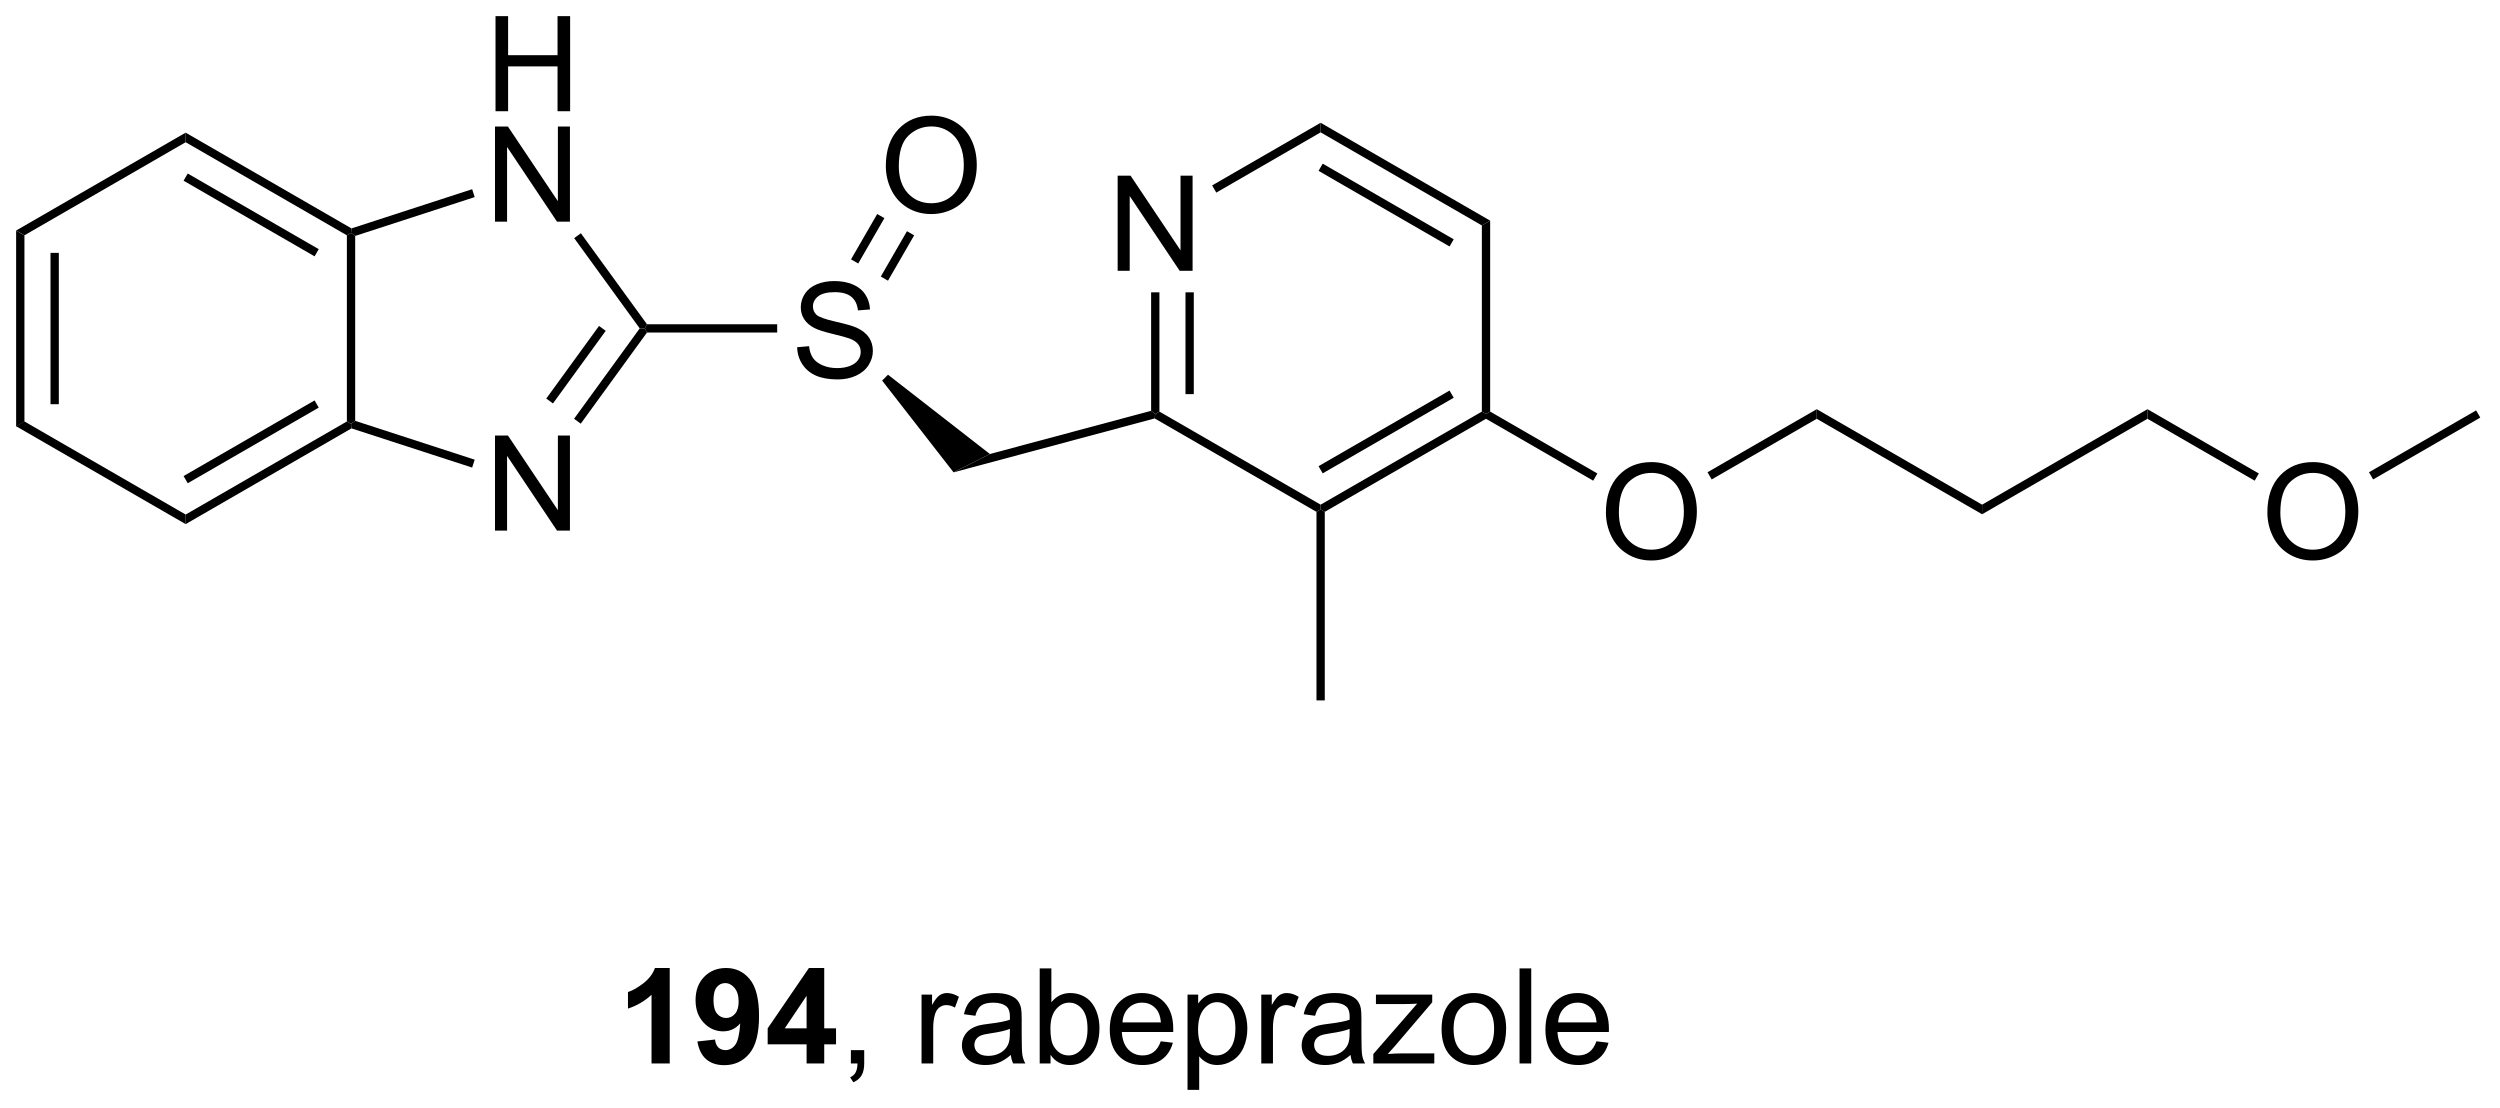 <?xml version="1.0" encoding="UTF-8"?>
<!DOCTYPE svg PUBLIC '-//W3C//DTD SVG 1.0//EN'
          'http://www.w3.org/TR/2001/REC-SVG-20010904/DTD/svg10.dtd'>
<svg stroke-dasharray="none" shape-rendering="auto" xmlns="http://www.w3.org/2000/svg" font-family="'Dialog'" text-rendering="auto" width="413" fill-opacity="1" color-interpolation="auto" color-rendering="auto" preserveAspectRatio="xMidYMid meet" font-size="12px" viewBox="0 0 413 183" fill="black" xmlns:xlink="http://www.w3.org/1999/xlink" stroke="black" image-rendering="auto" stroke-miterlimit="10" stroke-linecap="square" stroke-linejoin="miter" font-style="normal" stroke-width="1" height="183" stroke-dashoffset="0" font-weight="normal" stroke-opacity="1"
><!--Generated by the Batik Graphics2D SVG Generator--><defs id="genericDefs"
  /><g
  ><defs id="defs1"
    ><clipPath clipPathUnits="userSpaceOnUse" id="clipPath1"
      ><path d="M0.646 1.596 L155.295 1.596 L155.295 70.113 L0.646 70.113 L0.646 1.596 Z"
      /></clipPath
      ><clipPath clipPathUnits="userSpaceOnUse" id="clipPath2"
      ><path d="M-1.347 -0.924 L-1.347 65.688 L149.002 65.688 L149.002 -0.924 Z"
      /></clipPath
    ></defs
    ><g transform="scale(2.667,2.667) translate(-0.646,-1.596) matrix(1.029,0,0,1.029,2.031,2.546)"
    ><path d="M-0.375 12.959 L0.125 13.248 L0.125 24.459 L-0.375 24.748 ZM1.695 14.299 L1.695 23.409 L2.195 23.409 L2.195 14.299 Z" stroke="none" clip-path="url(#clipPath2)"
    /></g
    ><g transform="matrix(2.743,0,0,2.743,3.695,2.534)"
    ><path d="M-0.375 24.748 L0.125 24.459 L9.834 30.065 L9.834 30.642 Z" stroke="none" clip-path="url(#clipPath2)"
    /></g
    ><g transform="matrix(2.743,0,0,2.743,3.695,2.534)"
    ><path d="M9.834 30.642 L9.834 30.065 L19.544 24.459 L19.794 24.604 L19.822 24.876 ZM9.959 28.18 L17.849 23.625 L17.599 23.192 L9.709 27.747 Z" stroke="none" clip-path="url(#clipPath2)"
    /></g
    ><g transform="matrix(2.743,0,0,2.743,3.695,2.534)"
    ><path d="M20.044 24.422 L19.794 24.604 L19.544 24.459 L19.544 13.248 L19.794 13.104 L20.044 13.285 Z" stroke="none" clip-path="url(#clipPath2)"
    /></g
    ><g transform="matrix(2.743,0,0,2.743,3.695,2.534)"
    ><path d="M19.822 12.832 L19.794 13.104 L19.544 13.248 L9.834 7.642 L9.834 7.065 ZM17.849 14.082 L9.959 9.527 L9.709 9.96 L17.599 14.515 Z" stroke="none" clip-path="url(#clipPath2)"
    /></g
    ><g transform="matrix(2.743,0,0,2.743,3.695,2.534)"
    ><path d="M9.834 7.065 L9.834 7.642 L0.125 13.248 L-0.375 12.959 Z" stroke="none" clip-path="url(#clipPath2)"
    /></g
    ><g transform="matrix(2.743,0,0,2.743,3.695,2.534)"
    ><path d="M28.465 31.032 L28.465 25.306 L29.244 25.306 L32.252 29.801 L32.252 25.306 L32.978 25.306 L32.978 31.032 L32.199 31.032 L29.192 26.532 L29.192 31.032 L28.465 31.032 Z" stroke="none" clip-path="url(#clipPath2)"
    /></g
    ><g transform="matrix(2.743,0,0,2.743,3.695,2.534)"
    ><path d="M28.496 5.775 L28.496 0.048 L29.254 0.048 L29.254 2.4 L32.231 2.4 L32.231 0.048 L32.989 0.048 L32.989 5.775 L32.231 5.775 L32.231 3.075 L29.254 3.075 L29.254 5.775 L28.496 5.775 Z" stroke="none" clip-path="url(#clipPath2)"
    /></g
    ><g transform="matrix(2.743,0,0,2.743,3.695,2.534)"
    ><path d="M28.465 12.425 L28.465 6.698 L29.244 6.698 L32.252 11.193 L32.252 6.698 L32.978 6.698 L32.978 12.425 L32.199 12.425 L29.192 7.925 L29.192 12.425 L28.465 12.425 Z" stroke="none" clip-path="url(#clipPath2)"
    /></g
    ><g transform="matrix(2.743,0,0,2.743,3.695,2.534)"
    ><path d="M19.822 24.876 L19.794 24.604 L20.044 24.422 L27.242 26.761 L27.088 27.237 Z" stroke="none" clip-path="url(#clipPath2)"
    /></g
    ><g transform="matrix(2.743,0,0,2.743,3.695,2.534)"
    ><path d="M33.63 24.592 L33.226 24.298 L37.181 18.854 L37.49 18.854 L37.618 19.104 ZM31.955 23.375 L35.134 19.001 L34.729 18.707 L31.551 23.081 Z" stroke="none" clip-path="url(#clipPath2)"
    /></g
    ><g transform="matrix(2.743,0,0,2.743,3.695,2.534)"
    ><path d="M37.618 18.604 L37.49 18.854 L37.181 18.854 L33.232 13.418 L33.637 13.124 Z" stroke="none" clip-path="url(#clipPath2)"
    /></g
    ><g transform="matrix(2.743,0,0,2.743,3.695,2.534)"
    ><path d="M27.088 10.471 L27.242 10.946 L20.044 13.285 L19.794 13.104 L19.822 12.832 Z" stroke="none" clip-path="url(#clipPath2)"
    /></g
    ><g transform="matrix(2.743,0,0,2.743,3.695,2.534)"
    ><path d="M46.662 19.988 L47.378 19.925 Q47.428 20.355 47.613 20.631 Q47.8 20.907 48.191 21.076 Q48.581 21.245 49.068 21.245 Q49.503 21.245 49.834 21.118 Q50.167 20.988 50.329 20.764 Q50.49 20.54 50.49 20.274 Q50.49 20.003 50.334 19.803 Q50.178 19.602 49.818 19.464 Q49.589 19.376 48.8 19.186 Q48.011 18.995 47.693 18.829 Q47.285 18.613 47.081 18.295 Q46.881 17.977 46.881 17.581 Q46.881 17.149 47.126 16.771 Q47.373 16.394 47.844 16.198 Q48.318 16.003 48.897 16.003 Q49.535 16.003 50.019 16.209 Q50.506 16.415 50.766 16.813 Q51.029 17.212 51.05 17.714 L50.324 17.769 Q50.264 17.227 49.925 16.951 Q49.589 16.672 48.928 16.672 Q48.24 16.672 47.925 16.925 Q47.613 17.175 47.613 17.532 Q47.613 17.839 47.834 18.04 Q48.053 18.238 48.977 18.448 Q49.902 18.657 50.245 18.813 Q50.745 19.042 50.983 19.396 Q51.222 19.751 51.222 20.212 Q51.222 20.667 50.959 21.073 Q50.699 21.477 50.206 21.704 Q49.717 21.928 49.105 21.928 Q48.326 21.928 47.8 21.701 Q47.277 21.472 46.977 21.019 Q46.678 20.563 46.662 19.988 Z" stroke="none" clip-path="url(#clipPath2)"
    /></g
    ><g transform="matrix(2.743,0,0,2.743,3.695,2.534)"
    ><path d="M37.618 19.104 L37.49 18.854 L37.618 18.604 L45.46 18.604 L45.46 19.104 Z" stroke="none" clip-path="url(#clipPath2)"
    /></g
    ><g transform="matrix(2.743,0,0,2.743,3.695,2.534)"
    ><path d="M52.003 9.08 Q52.003 7.653 52.769 6.849 Q53.535 6.041 54.745 6.041 Q55.537 6.041 56.173 6.421 Q56.811 6.799 57.144 7.476 Q57.48 8.153 57.48 9.013 Q57.48 9.885 57.128 10.572 Q56.777 11.26 56.131 11.614 Q55.488 11.968 54.74 11.968 Q53.933 11.968 53.295 11.578 Q52.66 11.184 52.331 10.51 Q52.003 9.833 52.003 9.08 ZM52.785 9.091 Q52.785 10.127 53.339 10.724 Q53.897 11.317 54.738 11.317 Q55.592 11.317 56.144 10.716 Q56.699 10.114 56.699 9.01 Q56.699 8.309 56.462 7.789 Q56.225 7.268 55.769 6.981 Q55.316 6.692 54.748 6.692 Q53.943 6.692 53.363 7.247 Q52.785 7.799 52.785 9.091 Z" stroke="none" clip-path="url(#clipPath2)"
    /></g
    ><g transform="matrix(2.743,0,0,2.743,3.695,2.534)"
    ><path d="M52.133 15.981 L53.709 13.25 L53.276 13 L51.7 15.731 ZM50.34 14.946 L51.917 12.215 L51.484 11.965 L49.907 14.696 Z" stroke="none" clip-path="url(#clipPath2)"
    /></g
    ><g transform="matrix(2.743,0,0,2.743,3.695,2.534)"
    ><path d="M56.082 27.523 L58.269 26.419 L67.98 23.817 L68.23 24.009 L68.195 24.277 Z" stroke="none" clip-path="url(#clipPath2)"
    /></g
    ><g transform="matrix(2.743,0,0,2.743,3.695,2.534)"
    ><path d="M65.965 15.384 L65.965 9.657 L66.743 9.657 L69.751 14.152 L69.751 9.657 L70.478 9.657 L70.478 15.384 L69.699 15.384 L66.691 10.884 L66.691 15.384 L65.965 15.384 Z" stroke="none" clip-path="url(#clipPath2)"
    /></g
    ><g transform="matrix(2.743,0,0,2.743,3.695,2.534)"
    ><path d="M68.195 24.277 L68.23 24.009 L68.48 23.865 L78.189 29.47 L78.189 29.759 L77.939 29.903 Z" stroke="none" clip-path="url(#clipPath2)"
    /></g
    ><g transform="matrix(2.743,0,0,2.743,3.695,2.534)"
    ><path d="M78.439 29.903 L78.189 29.759 L78.189 29.47 L87.899 23.865 L88.149 24.009 L88.149 24.298 ZM78.314 27.585 L86.204 23.03 L85.954 22.597 L78.064 27.152 Z" stroke="none" clip-path="url(#clipPath2)"
    /></g
    ><g transform="matrix(2.743,0,0,2.743,3.695,2.534)"
    ><path d="M88.399 23.865 L88.149 24.009 L87.899 23.865 L87.899 12.653 L88.399 12.365 Z" stroke="none" clip-path="url(#clipPath2)"
    /></g
    ><g transform="matrix(2.743,0,0,2.743,3.695,2.534)"
    ><path d="M88.399 12.365 L87.899 12.653 L78.189 7.048 L78.189 6.47 ZM86.204 13.488 L78.314 8.933 L78.064 9.366 L85.954 13.921 Z" stroke="none" clip-path="url(#clipPath2)"
    /></g
    ><g transform="matrix(2.743,0,0,2.743,3.695,2.534)"
    ><path d="M78.189 6.47 L78.189 7.048 L71.905 10.676 L71.655 10.243 Z" stroke="none" clip-path="url(#clipPath2)"
    /></g
    ><g transform="matrix(2.743,0,0,2.743,3.695,2.534)"
    ><path d="M67.98 16.684 L68.48 16.684 L68.48 23.865 L68.23 24.009 L67.98 23.817 ZM70.05 16.684 L70.05 22.814 L70.55 22.814 L70.55 16.684 Z" stroke="none" clip-path="url(#clipPath2)"
    /></g
    ><g transform="matrix(2.743,0,0,2.743,3.695,2.534)"
    ><path d="M58.269 26.419 L56.082 27.523 L51.78 21.997 L52.134 21.644 Z" stroke="none" clip-path="url(#clipPath2)"
    /></g
    ><g transform="matrix(2.743,0,0,2.743,3.695,2.534)"
    ><path d="M95.371 29.945 Q95.371 28.518 96.137 27.713 Q96.902 26.906 98.113 26.906 Q98.905 26.906 99.54 27.286 Q100.178 27.664 100.512 28.341 Q100.848 29.018 100.848 29.877 Q100.848 30.75 100.496 31.437 Q100.144 32.125 99.499 32.479 Q98.855 32.833 98.108 32.833 Q97.301 32.833 96.663 32.442 Q96.027 32.049 95.699 31.375 Q95.371 30.698 95.371 29.945 ZM96.152 29.955 Q96.152 30.992 96.707 31.588 Q97.264 32.182 98.105 32.182 Q98.96 32.182 99.512 31.58 Q100.066 30.979 100.066 29.875 Q100.066 29.174 99.829 28.653 Q99.592 28.132 99.137 27.846 Q98.683 27.557 98.116 27.557 Q97.311 27.557 96.73 28.112 Q96.152 28.664 96.152 29.955 Z" stroke="none" clip-path="url(#clipPath2)"
    /></g
    ><g transform="matrix(2.743,0,0,2.743,3.695,2.534)"
    ><path d="M88.149 24.298 L88.149 24.009 L88.399 23.865 L94.856 27.593 L94.606 28.026 Z" stroke="none" clip-path="url(#clipPath2)"
    /></g
    ><g transform="matrix(2.743,0,0,2.743,3.695,2.534)"
    ><path d="M77.939 29.903 L78.189 29.759 L78.439 29.903 L78.439 41.259 L77.939 41.259 Z" stroke="none" clip-path="url(#clipPath2)"
    /></g
    ><g transform="matrix(2.743,0,0,2.743,3.695,2.534)"
    ><path d="M101.74 27.951 L101.49 27.518 L108.067 23.72 L108.067 24.298 Z" stroke="none" clip-path="url(#clipPath2)"
    /></g
    ><g transform="matrix(2.743,0,0,2.743,3.695,2.534)"
    ><path d="M108.067 24.298 L108.067 23.72 L118.027 29.47 L118.027 30.048 Z" stroke="none" clip-path="url(#clipPath2)"
    /></g
    ><g transform="matrix(2.743,0,0,2.743,3.695,2.534)"
    ><path d="M118.027 30.048 L118.027 29.47 L127.986 23.72 L127.986 24.298 Z" stroke="none" clip-path="url(#clipPath2)"
    /></g
    ><g transform="matrix(2.743,0,0,2.743,3.695,2.534)"
    ><path d="M135.208 29.945 Q135.208 28.518 135.974 27.713 Q136.739 26.906 137.95 26.906 Q138.742 26.906 139.377 27.286 Q140.016 27.664 140.349 28.341 Q140.685 29.018 140.685 29.877 Q140.685 30.75 140.333 31.437 Q139.982 32.125 139.336 32.479 Q138.693 32.833 137.945 32.833 Q137.138 32.833 136.5 32.442 Q135.864 32.049 135.536 31.375 Q135.208 30.698 135.208 29.945 ZM135.989 29.955 Q135.989 30.992 136.544 31.588 Q137.101 32.182 137.943 32.182 Q138.797 32.182 139.349 31.58 Q139.904 30.979 139.904 29.875 Q139.904 29.174 139.667 28.653 Q139.43 28.132 138.974 27.846 Q138.521 27.557 137.953 27.557 Q137.148 27.557 136.568 28.112 Q135.989 28.664 135.989 29.955 Z" stroke="none" clip-path="url(#clipPath2)"
    /></g
    ><g transform="matrix(2.743,0,0,2.743,3.695,2.534)"
    ><path d="M127.986 24.298 L127.986 23.72 L134.693 27.593 L134.443 28.026 Z" stroke="none" clip-path="url(#clipPath2)"
    /></g
    ><g transform="matrix(2.743,0,0,2.743,3.695,2.534)"
    ><path d="M141.577 27.951 L141.327 27.518 L147.78 23.793 L148.03 24.226 Z" stroke="none" clip-path="url(#clipPath2)"
    /></g
    ><g transform="matrix(2.743,0,0,2.743,3.695,2.534)"
    ><path d="M38.988 63.125 L37.892 63.125 L37.892 58.987 Q37.291 59.549 36.473 59.82 L36.473 58.823 Q36.903 58.682 37.405 58.292 Q37.91 57.898 38.098 57.375 L38.988 57.375 L38.988 63.125 ZM40.654 61.799 L41.716 61.682 Q41.755 62.008 41.919 62.164 Q42.084 62.32 42.352 62.32 Q42.693 62.32 42.93 62.008 Q43.169 61.695 43.234 60.711 Q42.821 61.19 42.201 61.19 Q41.524 61.19 41.034 60.669 Q40.544 60.148 40.544 59.312 Q40.544 58.44 41.06 57.909 Q41.578 57.375 42.38 57.375 Q43.25 57.375 43.807 58.049 Q44.367 58.721 44.367 60.266 Q44.367 61.836 43.784 62.531 Q43.203 63.227 42.271 63.227 Q41.599 63.227 41.185 62.87 Q40.771 62.51 40.654 61.799 ZM43.138 59.401 Q43.138 58.87 42.893 58.578 Q42.649 58.284 42.328 58.284 Q42.024 58.284 41.823 58.526 Q41.623 58.766 41.623 59.312 Q41.623 59.867 41.841 60.127 Q42.06 60.385 42.388 60.385 Q42.703 60.385 42.919 60.135 Q43.138 59.885 43.138 59.401 ZM47.231 63.125 L47.231 61.971 L44.887 61.971 L44.887 61.01 L47.371 57.375 L48.293 57.375 L48.293 61.008 L49.004 61.008 L49.004 61.971 L48.293 61.971 L48.293 63.125 L47.231 63.125 ZM47.231 61.008 L47.231 59.049 L45.916 61.008 L47.231 61.008 Z" stroke="none" clip-path="url(#clipPath2)"
    /></g
    ><g transform="matrix(2.743,0,0,2.743,3.695,2.534)"
    ><path d="M49.898 63.125 L49.898 62.323 L50.701 62.323 L50.701 63.125 Q50.701 63.568 50.544 63.838 Q50.388 64.109 50.047 64.258 L49.852 63.958 Q50.076 63.859 50.18 63.669 Q50.287 63.482 50.297 63.125 L49.898 63.125 ZM54.154 63.125 L54.154 58.977 L54.787 58.977 L54.787 59.604 Q55.029 59.164 55.232 59.023 Q55.438 58.883 55.685 58.883 Q56.039 58.883 56.406 59.109 L56.164 59.76 Q55.906 59.609 55.648 59.609 Q55.419 59.609 55.234 59.747 Q55.052 59.885 54.974 60.133 Q54.857 60.508 54.857 60.953 L54.857 63.125 L54.154 63.125 ZM59.531 62.612 Q59.141 62.945 58.779 63.083 Q58.419 63.219 58.005 63.219 Q57.32 63.219 56.953 62.885 Q56.586 62.549 56.586 62.031 Q56.586 61.727 56.724 61.474 Q56.865 61.221 57.089 61.07 Q57.313 60.917 57.594 60.838 Q57.802 60.784 58.219 60.734 Q59.07 60.633 59.474 60.492 Q59.477 60.346 59.477 60.307 Q59.477 59.877 59.279 59.703 Q59.008 59.463 58.477 59.463 Q57.982 59.463 57.745 59.638 Q57.508 59.812 57.396 60.252 L56.708 60.159 Q56.802 59.719 57.016 59.448 Q57.232 59.174 57.638 59.029 Q58.044 58.883 58.578 58.883 Q59.109 58.883 59.44 59.008 Q59.773 59.133 59.93 59.323 Q60.086 59.51 60.148 59.799 Q60.185 59.979 60.185 60.448 L60.185 61.385 Q60.185 62.367 60.229 62.627 Q60.273 62.885 60.406 63.125 L59.672 63.125 Q59.563 62.906 59.531 62.612 ZM59.474 61.042 Q59.091 61.198 58.326 61.307 Q57.891 61.37 57.711 61.448 Q57.531 61.526 57.432 61.677 Q57.336 61.828 57.336 62.01 Q57.336 62.292 57.55 62.479 Q57.763 62.667 58.172 62.667 Q58.578 62.667 58.893 62.489 Q59.211 62.312 59.359 62.002 Q59.474 61.766 59.474 61.299 L59.474 61.042 ZM61.923 63.125 L61.27 63.125 L61.27 57.398 L61.973 57.398 L61.973 59.44 Q62.418 58.883 63.111 58.883 Q63.494 58.883 63.835 59.036 Q64.176 59.19 64.397 59.471 Q64.619 59.75 64.744 60.146 Q64.869 60.539 64.869 60.987 Q64.869 62.055 64.34 62.638 Q63.814 63.219 63.074 63.219 Q62.34 63.219 61.923 62.604 L61.923 63.125 ZM61.916 61.018 Q61.916 61.766 62.119 62.096 Q62.449 62.641 63.017 62.641 Q63.478 62.641 63.814 62.239 Q64.15 61.838 64.15 61.047 Q64.15 60.234 63.827 59.849 Q63.504 59.461 63.048 59.461 Q62.587 59.461 62.251 59.862 Q61.916 60.26 61.916 61.018 ZM68.563 61.789 L69.289 61.877 Q69.117 62.516 68.651 62.867 Q68.188 63.219 67.466 63.219 Q66.555 63.219 66.021 62.659 Q65.49 62.096 65.49 61.086 Q65.49 60.039 66.029 59.461 Q66.568 58.883 67.427 58.883 Q68.258 58.883 68.784 59.45 Q69.313 60.016 69.313 61.042 Q69.313 61.104 69.31 61.229 L66.216 61.229 Q66.255 61.914 66.602 62.279 Q66.951 62.641 67.469 62.641 Q67.857 62.641 68.13 62.437 Q68.404 62.234 68.563 61.789 ZM66.255 60.651 L68.57 60.651 Q68.523 60.127 68.305 59.867 Q67.969 59.461 67.435 59.461 Q66.951 59.461 66.62 59.786 Q66.289 60.109 66.255 60.651 ZM70.173 64.716 L70.173 58.977 L70.814 58.977 L70.814 59.516 Q71.04 59.198 71.324 59.042 Q71.611 58.883 72.017 58.883 Q72.548 58.883 72.954 59.156 Q73.361 59.43 73.567 59.927 Q73.775 60.424 73.775 61.018 Q73.775 61.656 73.546 62.167 Q73.317 62.674 72.882 62.948 Q72.447 63.219 71.965 63.219 Q71.613 63.219 71.335 63.07 Q71.056 62.922 70.876 62.695 L70.876 64.716 L70.173 64.716 ZM70.809 61.073 Q70.809 61.875 71.132 62.258 Q71.457 62.641 71.918 62.641 Q72.387 62.641 72.72 62.245 Q73.056 61.846 73.056 61.016 Q73.056 60.221 72.728 59.828 Q72.402 59.432 71.949 59.432 Q71.501 59.432 71.155 59.854 Q70.809 60.273 70.809 61.073 ZM74.615 63.125 L74.615 58.977 L75.248 58.977 L75.248 59.604 Q75.49 59.164 75.693 59.023 Q75.898 58.883 76.146 58.883 Q76.5 58.883 76.867 59.109 L76.625 59.76 Q76.367 59.609 76.109 59.609 Q75.88 59.609 75.695 59.747 Q75.513 59.885 75.435 60.133 Q75.318 60.508 75.318 60.953 L75.318 63.125 L74.615 63.125 ZM79.992 62.612 Q79.602 62.945 79.24 63.083 Q78.88 63.219 78.466 63.219 Q77.781 63.219 77.414 62.885 Q77.047 62.549 77.047 62.031 Q77.047 61.727 77.185 61.474 Q77.326 61.221 77.55 61.07 Q77.773 60.917 78.055 60.838 Q78.263 60.784 78.68 60.734 Q79.531 60.633 79.935 60.492 Q79.938 60.346 79.938 60.307 Q79.938 59.877 79.74 59.703 Q79.469 59.463 78.938 59.463 Q78.443 59.463 78.206 59.638 Q77.969 59.812 77.857 60.252 L77.169 60.159 Q77.263 59.719 77.477 59.448 Q77.693 59.174 78.099 59.029 Q78.505 58.883 79.039 58.883 Q79.57 58.883 79.901 59.008 Q80.234 59.133 80.391 59.323 Q80.547 59.51 80.609 59.799 Q80.646 59.979 80.646 60.448 L80.646 61.385 Q80.646 62.367 80.69 62.627 Q80.734 62.885 80.867 63.125 L80.133 63.125 Q80.023 62.906 79.992 62.612 ZM79.935 61.042 Q79.552 61.198 78.787 61.307 Q78.352 61.37 78.172 61.448 Q77.992 61.526 77.893 61.677 Q77.797 61.828 77.797 62.01 Q77.797 62.292 78.01 62.479 Q78.224 62.667 78.633 62.667 Q79.039 62.667 79.354 62.489 Q79.672 62.312 79.82 62.002 Q79.935 61.766 79.935 61.299 L79.935 61.042 ZM81.363 63.125 L81.363 62.555 L84.004 59.523 Q83.556 59.547 83.212 59.547 L81.52 59.547 L81.52 58.977 L84.91 58.977 L84.91 59.44 L82.665 62.073 L82.231 62.555 Q82.704 62.518 83.119 62.518 L85.035 62.518 L85.035 63.125 L81.363 63.125 ZM85.473 61.049 Q85.473 59.898 86.113 59.344 Q86.65 58.883 87.418 58.883 Q88.275 58.883 88.817 59.443 Q89.361 60.002 89.361 60.992 Q89.361 61.792 89.119 62.252 Q88.879 62.711 88.421 62.966 Q87.962 63.219 87.418 63.219 Q86.548 63.219 86.009 62.661 Q85.473 62.102 85.473 61.049 ZM86.197 61.049 Q86.197 61.846 86.543 62.245 Q86.892 62.641 87.418 62.641 Q87.942 62.641 88.288 62.242 Q88.637 61.844 88.637 61.026 Q88.637 60.258 88.288 59.862 Q87.939 59.463 87.418 59.463 Q86.892 59.463 86.543 59.859 Q86.197 60.252 86.197 61.049 ZM90.169 63.125 L90.169 57.398 L90.873 57.398 L90.873 63.125 L90.169 63.125 ZM94.801 61.789 L95.527 61.877 Q95.356 62.516 94.889 62.867 Q94.426 63.219 93.704 63.219 Q92.793 63.219 92.259 62.659 Q91.728 62.096 91.728 61.086 Q91.728 60.039 92.267 59.461 Q92.806 58.883 93.665 58.883 Q94.496 58.883 95.022 59.45 Q95.551 60.016 95.551 61.042 Q95.551 61.104 95.548 61.229 L92.454 61.229 Q92.494 61.914 92.84 62.279 Q93.189 62.641 93.707 62.641 Q94.095 62.641 94.369 62.437 Q94.642 62.234 94.801 61.789 ZM92.494 60.651 L94.809 60.651 Q94.762 60.127 94.543 59.867 Q94.207 59.461 93.673 59.461 Q93.189 59.461 92.858 59.786 Q92.527 60.109 92.494 60.651 Z" stroke="none" clip-path="url(#clipPath2)"
    /></g
  ></g
></svg
>
